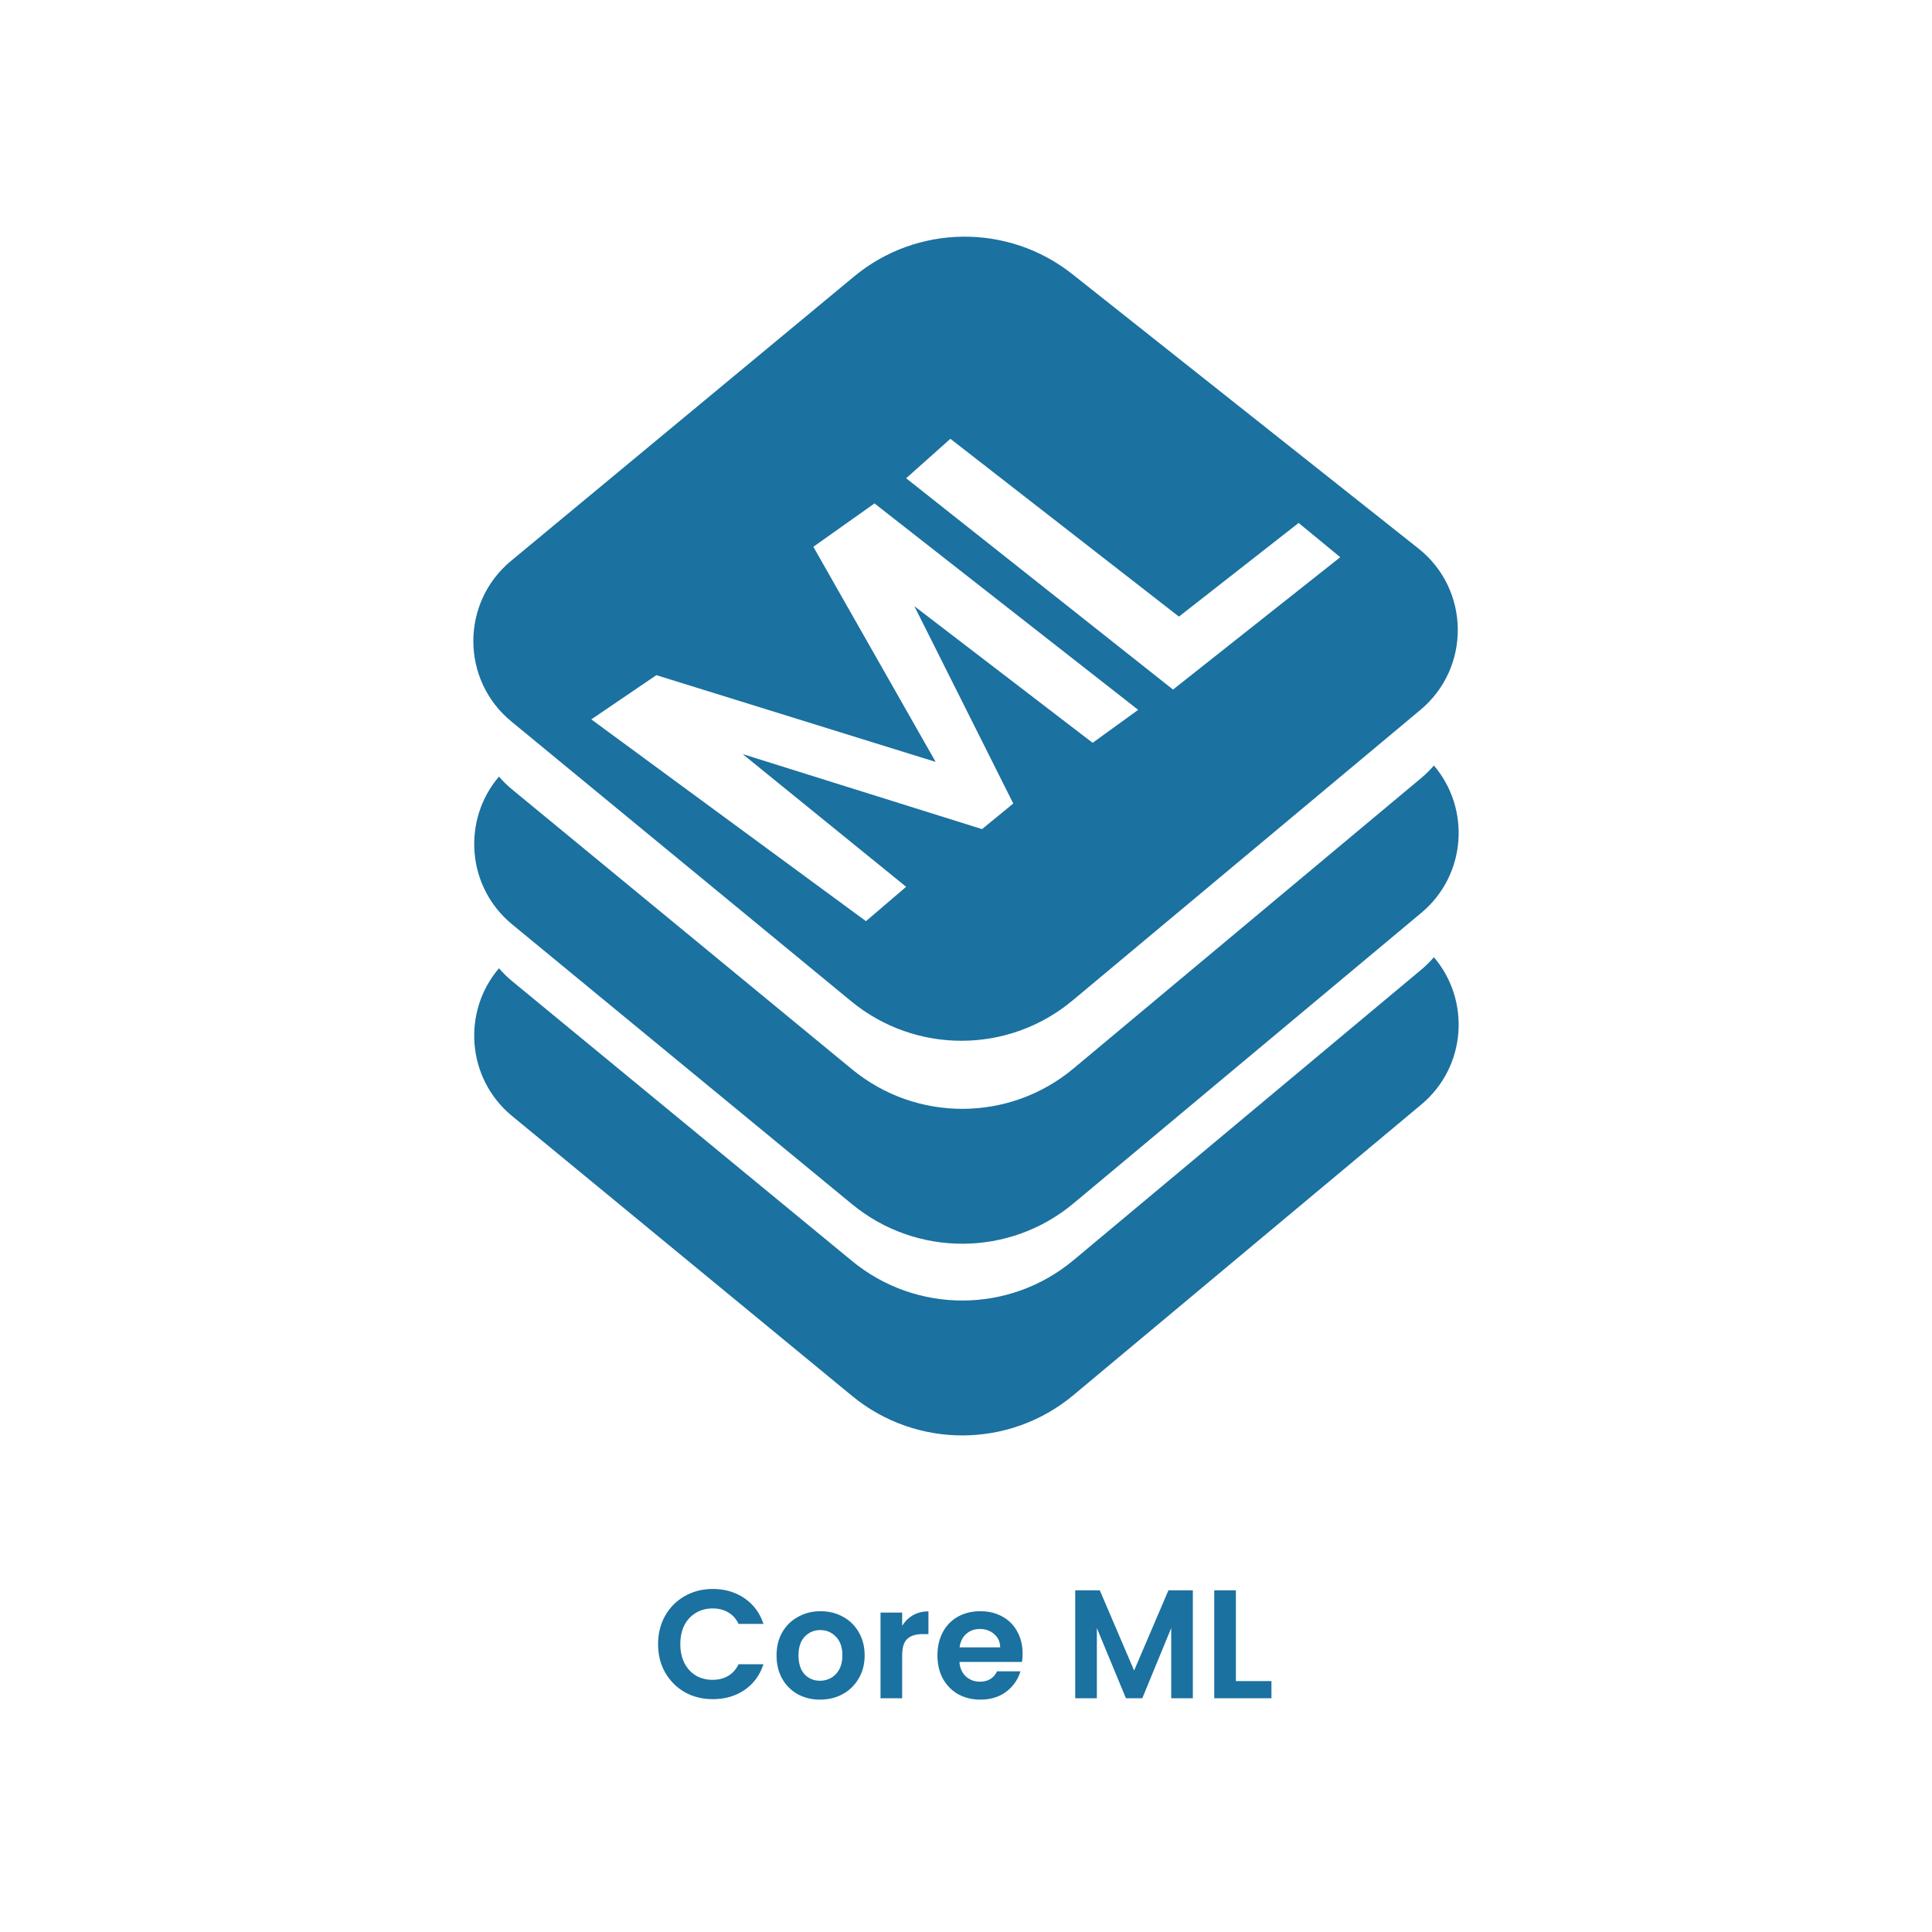 <?xml version="1.0" encoding="UTF-8"?>
<svg xmlns="http://www.w3.org/2000/svg" width="400" height="400" viewBox="0 0 400 400" fill="none">
  <path fill-rule="evenodd" clip-rule="evenodd" d="M105.853 149.36C95.406 140.759 95.378 124.77 105.796 116.133L108.079 114.24L174.253 59.38L176.802 57.266C189.869 46.433 208.735 46.227 222.036 56.771L224.622 58.821L224.631 58.828L291.298 111.678L293.658 113.548C304.364 122.035 304.571 138.215 294.086 146.973L291.787 148.894L291.775 148.904L224.676 204.957L224.656 204.973L222.076 207.128C208.82 218.202 189.559 218.271 176.224 207.293L173.609 205.14L108.143 151.245L105.853 149.36ZM106.033 163.454C105.028 162.627 104.12 161.731 103.308 160.781C95.656 169.74 96.57 183.591 106.033 191.381L108.323 193.266L173.788 247.161L176.403 249.314C189.738 260.292 209 260.223 222.256 249.149L224.856 246.978L291.955 190.925L291.967 190.915L294.266 188.995C303.646 181.159 304.468 167.385 296.873 158.492C296.093 159.405 295.224 160.267 294.266 161.068L291.966 162.989L291.955 162.998L224.856 219.051L224.842 219.062L222.256 221.222C209 232.296 189.738 232.365 176.403 221.387L173.788 219.234L108.323 165.339L106.033 163.454ZM106.032 203.141C105.028 202.314 104.119 201.418 103.307 200.467C95.655 209.427 96.57 223.278 106.032 231.068L108.316 232.948L108.323 232.953L173.788 286.848L176.403 289.001C189.738 299.979 209 299.91 222.256 288.836L224.832 286.684L224.855 286.664L291.955 230.612L291.967 230.602L294.266 228.681C303.645 220.846 304.468 207.072 296.873 198.179C296.093 199.092 295.224 199.954 294.266 200.754L291.966 202.676L291.955 202.685L224.855 258.737L224.837 258.753L222.256 260.909C209 271.983 189.738 272.052 176.403 261.074L173.803 258.933L173.788 258.921L108.323 205.026L106.032 203.141ZM203.322 171.658L209.786 166.361L189.315 125.507L226.219 153.791L235.647 146.967L181.055 104.227L168.395 113.206L193.716 157.742L135.891 139.784L122.423 148.942L179.289 190.716L187.609 183.601L153.759 156.125L203.322 171.658ZM277.488 115.362L242.863 142.768L187.609 99.019L196.768 90.849L244.087 127.663L268.868 108.269L277.488 115.362ZM255.876 348.048H263.236V351.6H251.396V329.264H255.876V348.048ZM246.966 351.6V329.264H241.91L234.806 345.872L227.702 329.264H222.614V351.6H227.094V337.072L233.11 351.6H236.502L242.486 337.072V351.6H246.966ZM211.719 342.352C211.719 342.992 211.677 343.568 211.591 344.08H198.631C198.738 345.36 199.186 346.363 199.975 347.088C200.765 347.813 201.735 348.176 202.887 348.176C204.551 348.176 205.735 347.461 206.439 346.032H211.271C210.759 347.739 209.778 349.147 208.327 350.256C206.877 351.344 205.095 351.888 202.983 351.888C201.277 351.888 199.741 351.515 198.375 350.768C197.031 350 195.975 348.923 195.207 347.536C194.461 346.149 194.087 344.549 194.087 342.736C194.087 340.901 194.461 339.291 195.207 337.904C195.954 336.517 196.999 335.451 198.343 334.704C199.687 333.957 201.234 333.584 202.983 333.584C204.669 333.584 206.173 333.947 207.495 334.672C208.839 335.397 209.874 336.432 210.599 337.776C211.346 339.099 211.719 340.624 211.719 342.352ZM207.079 341.072C207.058 339.92 206.642 339.003 205.831 338.32C205.021 337.616 204.029 337.264 202.855 337.264C201.746 337.264 200.807 337.605 200.039 338.288C199.293 338.949 198.834 339.877 198.663 341.072H207.079ZM189.022 334.416C188.105 334.949 187.358 335.685 186.782 336.624V333.872H182.302V351.6H186.782V342.768C186.782 341.125 187.134 339.973 187.838 339.312C188.563 338.651 189.63 338.32 191.038 338.32H192.222V333.616C191.027 333.616 189.961 333.883 189.022 334.416ZM169.768 351.888C168.061 351.888 166.525 351.515 165.16 350.768C163.794 350 162.717 348.923 161.928 347.536C161.16 346.149 160.776 344.549 160.776 342.736C160.776 340.923 161.17 339.323 161.96 337.936C162.77 336.549 163.869 335.483 165.256 334.736C166.642 333.968 168.189 333.584 169.896 333.584C171.602 333.584 173.149 333.968 174.536 334.736C175.922 335.483 177.01 336.549 177.8 337.936C178.61 339.323 179.016 340.923 179.016 342.736C179.016 344.549 178.6 346.149 177.768 347.536C176.957 348.923 175.848 350 174.44 350.768C173.053 351.515 171.496 351.888 169.768 351.888ZM169.768 347.984C170.578 347.984 171.336 347.792 172.04 347.408C172.765 347.003 173.341 346.405 173.768 345.616C174.194 344.827 174.408 343.867 174.408 342.736C174.408 341.051 173.96 339.76 173.064 338.864C172.189 337.947 171.112 337.488 169.832 337.488C168.552 337.488 167.474 337.947 166.6 338.864C165.746 339.76 165.32 341.051 165.32 342.736C165.32 344.421 165.736 345.723 166.568 346.64C167.421 347.536 168.488 347.984 169.768 347.984ZM137.717 334.512C136.736 336.24 136.245 338.203 136.245 340.4C136.245 342.597 136.736 344.56 137.717 346.288C138.72 348.016 140.074 349.371 141.781 350.352C143.509 351.312 145.44 351.792 147.573 351.792C150.09 351.792 152.277 351.163 154.133 349.904C156.01 348.624 157.322 346.843 158.069 344.56H152.917C152.405 345.627 151.68 346.437 150.741 346.992C149.824 347.525 148.757 347.792 147.541 347.792C146.24 347.792 145.077 347.493 144.053 346.896C143.05 346.277 142.261 345.413 141.685 344.304C141.13 343.173 140.853 341.872 140.853 340.4C140.853 338.907 141.13 337.605 141.685 336.496C142.261 335.387 143.05 334.533 144.053 333.936C145.077 333.317 146.24 333.008 147.541 333.008C148.757 333.008 149.824 333.275 150.741 333.808C151.68 334.341 152.405 335.141 152.917 336.208H158.069C157.322 333.947 156.01 332.176 154.133 330.896C152.256 329.616 150.069 328.976 147.573 328.976C145.44 328.976 143.509 329.467 141.781 330.448C140.074 331.408 138.72 332.763 137.717 334.512Z" fill="#1B71A0"></path>
</svg>
